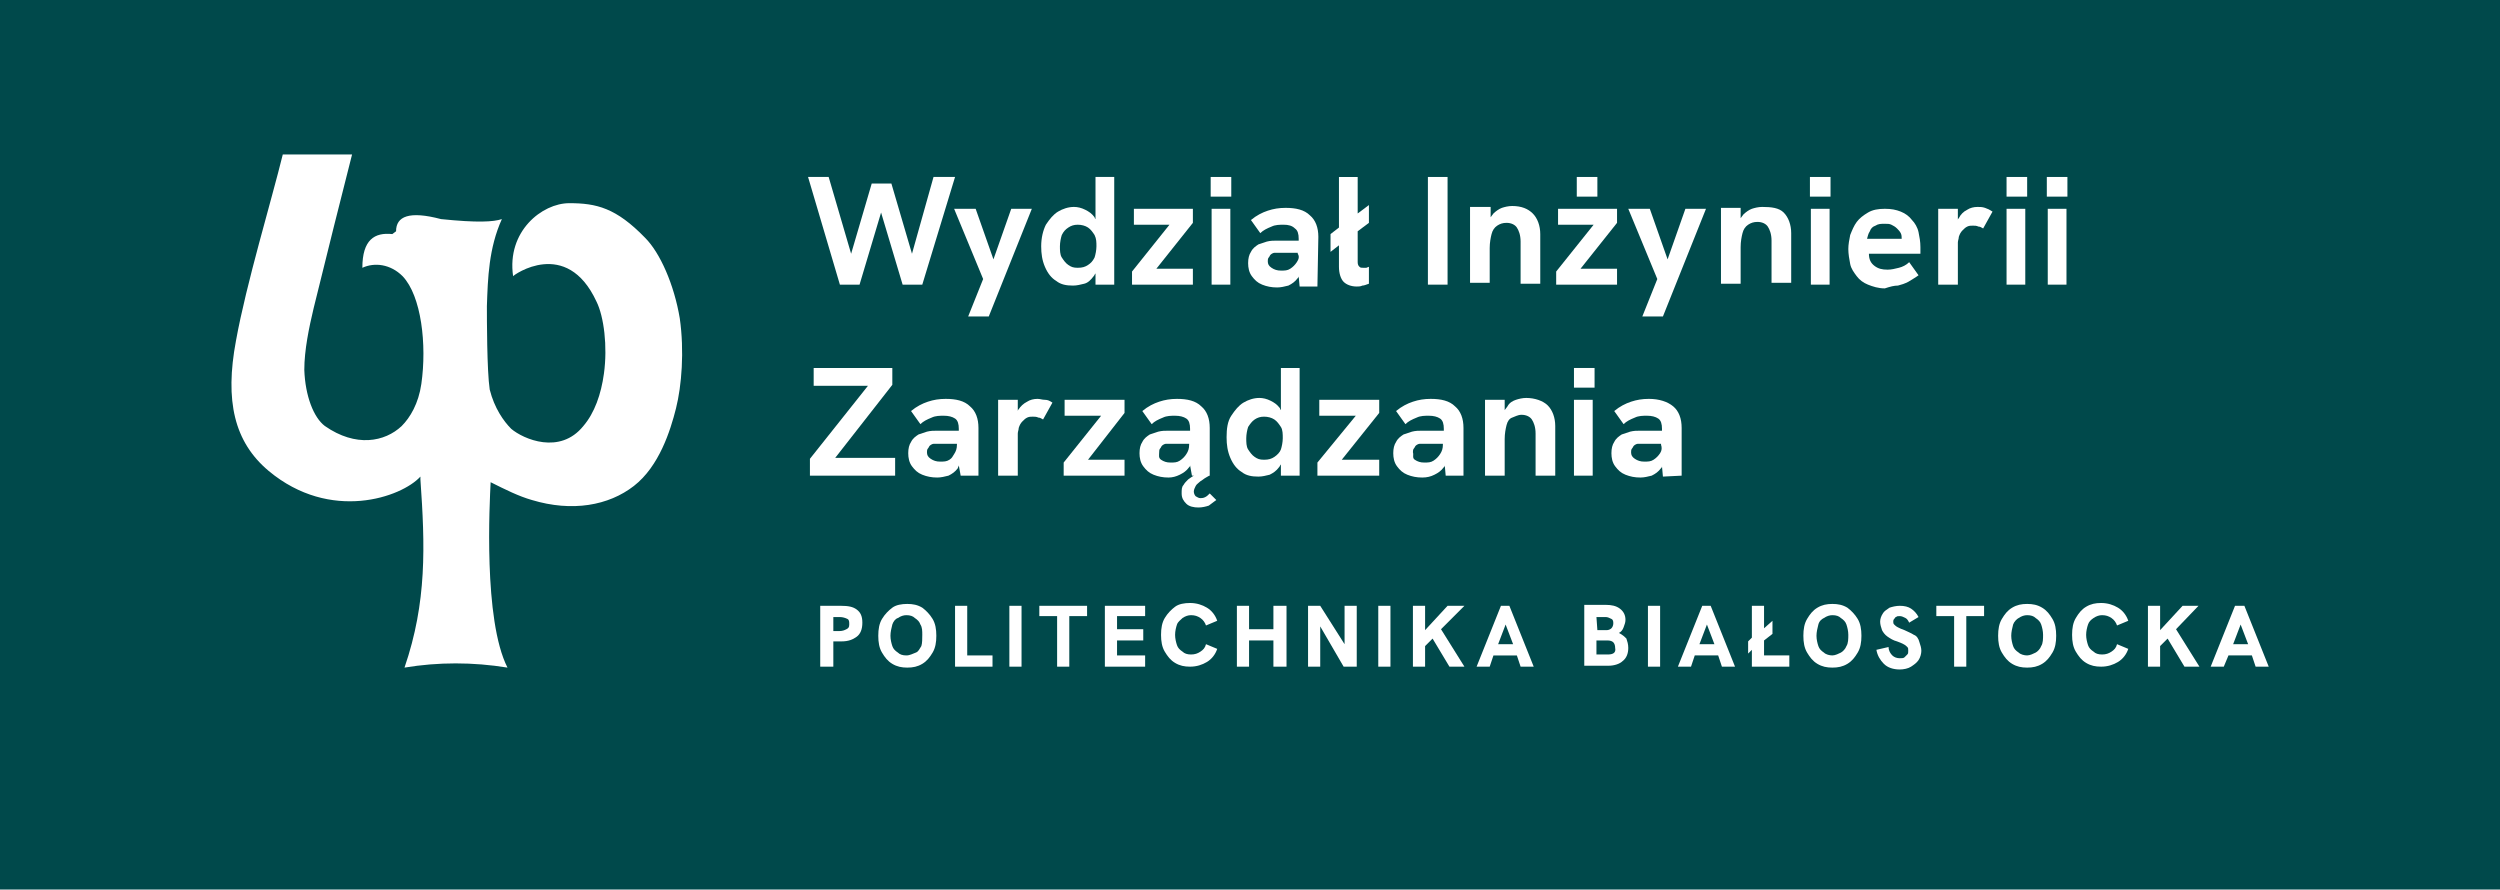 <?xml version="1.0" encoding="utf-8"?>
<!-- Generator: Adobe Illustrator 27.2.0, SVG Export Plug-In . SVG Version: 6.00 Build 0)  -->
<svg version="1.1" id="Warstwa_1" xmlns="http://www.w3.org/2000/svg" xmlns:xlink="http://www.w3.org/1999/xlink" x="0px" y="0px"
	 viewBox="0 0 267 95" style="enable-background:new 0 0 267 95;" xml:space="preserve">
<style type="text/css">
	.st0{fill:#00494B;}
	.st1{fill:#FFFFFF;}
</style>
<rect class="st0" width="267" height="95"/>
<g>
	<polygon class="st1" points="143.6,68.8 141,64.7 139.7,64.7 139.7,71.2 141,71.2 141,66.9 143.5,71.2 144.9,71.2 144.9,64.7 
		143.6,64.7 	"/>
	<rect x="147.2" y="64.7" class="st1" width="1.3" height="6.5"/>
	<path class="st1" d="M160.3,64.7l-2.6,6.5h1.4l0.4-1.2h2.5l0.4,1.2h1.4l-2.6-6.5H160.3L160.3,64.7z M160,68.8l0.8-2.1l0.8,2.1H160
		L160,68.8z"/>
	<polygon class="st1" points="156.4,64.7 154.6,64.7 152.2,67.3 152.2,64.7 150.9,64.7 150.9,71.2 152.2,71.2 152.2,69 153,68.2 
		154.8,71.2 156.4,71.2 153.9,67.2 	"/>
	<path class="st1" d="M126.3,66c0.3-0.2,0.6-0.3,0.9-0.3c0.4,0,0.7,0.1,1,0.3c0.3,0.2,0.5,0.5,0.6,0.8l1.2-0.5
		c-0.2-0.6-0.6-1.1-1.1-1.4s-1.1-0.5-1.8-0.5c-0.6,0-1.2,0.1-1.6,0.4s-0.8,0.7-1.1,1.2c-0.3,0.5-0.4,1.1-0.4,1.8s0.1,1.3,0.4,1.8
		s0.6,0.9,1.1,1.2c0.5,0.3,1,0.4,1.6,0.4c0.7,0,1.3-0.2,1.8-0.5s0.9-0.8,1.1-1.4l-1.2-0.5c-0.1,0.4-0.3,0.6-0.6,0.8s-0.6,0.3-1,0.3
		c-0.4,0-0.7-0.1-0.9-0.3c-0.3-0.2-0.5-0.4-0.6-0.7c-0.1-0.3-0.2-0.7-0.2-1.1s0.1-0.8,0.2-1.1C125.8,66.4,126.1,66.2,126.3,66
		L126.3,66z"/>
	<polygon class="st1" points="103.3,64.7 102,64.7 102,71.2 106,71.2 106,70 103.3,70 	"/>
	<path class="st1" d="M89.8,64.7h-2.2v6.5H89v-2.7h0.9c0.7,0,1.2-0.2,1.6-0.5c0.4-0.3,0.6-0.8,0.6-1.5s-0.2-1.1-0.6-1.4
		C91.1,64.8,90.6,64.7,89.8,64.7z M90.4,67.2c-0.2,0.1-0.4,0.2-0.8,0.2H89v-1.5h0.7c0.3,0,0.6,0.1,0.8,0.2c0.2,0.1,0.2,0.3,0.2,0.6
		S90.6,67.1,90.4,67.2L90.4,67.2z"/>
	<path class="st1" d="M98.5,64.9c-0.5-0.3-1-0.4-1.6-0.4s-1.2,0.1-1.6,0.4s-0.8,0.7-1.1,1.2c-0.3,0.5-0.4,1.1-0.4,1.8
		s0.1,1.3,0.4,1.8s0.6,0.9,1.1,1.2c0.5,0.3,1,0.4,1.6,0.4s1.1-0.1,1.6-0.4c0.5-0.3,0.8-0.7,1.1-1.2c0.3-0.5,0.4-1.1,0.4-1.8
		s-0.1-1.3-0.4-1.8S98.9,65.2,98.5,64.9L98.5,64.9z M98.4,69c-0.2,0.3-0.3,0.6-0.6,0.7S97.2,70,96.8,70s-0.7-0.1-0.9-0.3
		c-0.3-0.2-0.5-0.4-0.6-0.7c-0.1-0.3-0.2-0.7-0.2-1.1s0.1-0.8,0.2-1.2c0.1-0.3,0.3-0.6,0.6-0.7c0.3-0.2,0.6-0.3,0.9-0.3
		c0.4,0,0.7,0.1,0.9,0.3c0.3,0.2,0.5,0.4,0.6,0.7c0.2,0.3,0.2,0.7,0.2,1.1S98.5,68.7,98.4,69L98.4,69z"/>
	<polygon class="st1" points="118,71.2 122.3,71.2 122.3,70 119.3,70 119.3,68.4 122.1,68.4 122.1,67.2 119.3,67.2 119.3,65.8 
		122.3,65.8 122.3,64.7 118,64.7 	"/>
	<rect x="107.8" y="64.7" class="st1" width="1.3" height="6.5"/>
	<polygon class="st1" points="111,65.8 112.9,65.8 112.9,71.2 114.2,71.2 114.2,65.8 116.1,65.8 116.1,64.7 111,64.7 	"/>
	<polygon class="st1" points="136,67.2 133.4,67.2 133.4,64.7 132.1,64.7 132.1,71.2 133.4,71.2 133.4,68.4 136,68.4 136,71.2 
		137.4,71.2 137.4,64.7 136,64.7 	"/>
	<path class="st1" d="M204.4,67.8c-0.3-0.2-0.6-0.3-1-0.5c-0.3-0.1-0.5-0.2-0.7-0.3c-0.2-0.1-0.3-0.2-0.4-0.3
		c-0.1-0.1-0.1-0.2-0.1-0.3s0-0.2,0.1-0.3c0.1-0.1,0.1-0.2,0.2-0.2c0.1-0.1,0.2-0.1,0.4-0.1c0.2,0,0.4,0.1,0.6,0.2
		c0.2,0.1,0.3,0.3,0.4,0.5l1-0.6c-0.2-0.4-0.5-0.7-0.8-0.9c-0.3-0.2-0.7-0.3-1.2-0.3c-0.4,0-0.8,0.1-1.1,0.2
		c-0.3,0.2-0.6,0.4-0.7,0.6c-0.2,0.3-0.3,0.6-0.3,0.9c0,0.3,0.1,0.6,0.2,0.9c0.1,0.2,0.3,0.5,0.6,0.7c0.3,0.2,0.6,0.4,1,0.5
		c0.3,0.1,0.5,0.2,0.7,0.3c0.2,0.1,0.3,0.2,0.4,0.3c0.1,0.1,0.1,0.2,0.1,0.4c0,0.2,0,0.3-0.1,0.4s-0.2,0.2-0.3,0.3
		c-0.1,0.1-0.3,0.1-0.5,0.1c-0.3,0-0.6-0.1-0.8-0.3s-0.4-0.5-0.4-0.9l-1.3,0.3c0.1,0.6,0.4,1.1,0.8,1.5s1,0.6,1.7,0.6
		c0.4,0,0.9-0.1,1.2-0.3c0.3-0.2,0.6-0.4,0.8-0.7c0.2-0.3,0.3-0.7,0.3-1c0-0.3-0.1-0.6-0.2-0.9C204.9,68.2,204.7,67.9,204.4,67.8
		L204.4,67.8z"/>
	<path class="st1" d="M181.8,64.7l-2.6,6.5h1.4L181,70h2.5l0.4,1.2h1.4l-2.6-6.5H181.8L181.8,64.7z M181.5,68.8l0.8-2.1l0.8,2.1
		H181.5L181.5,68.8z"/>
	<path class="st1" d="M197.3,64.9c-0.5-0.3-1-0.4-1.6-0.4s-1.1,0.1-1.6,0.4c-0.5,0.3-0.8,0.7-1.1,1.2s-0.4,1.1-0.4,1.8
		s0.1,1.3,0.4,1.8s0.6,0.9,1.1,1.2c0.5,0.3,1,0.4,1.6,0.4s1.1-0.1,1.6-0.4s0.8-0.7,1.1-1.2s0.4-1.1,0.4-1.8s-0.1-1.3-0.4-1.8
		S197.7,65.2,197.3,64.9L197.3,64.9z M197.2,69c-0.1,0.3-0.4,0.6-0.6,0.7S196,70,195.7,70s-0.7-0.1-0.9-0.3
		c-0.3-0.2-0.5-0.4-0.6-0.7c-0.1-0.3-0.2-0.7-0.2-1.1s0.1-0.8,0.2-1.2s0.4-0.6,0.6-0.7c0.3-0.2,0.6-0.3,0.9-0.3
		c0.4,0,0.7,0.1,0.9,0.3c0.3,0.2,0.5,0.4,0.6,0.7c0.1,0.3,0.2,0.7,0.2,1.1S197.4,68.7,197.2,69L197.2,69z"/>
	<polygon class="st1" points="188.4,68.4 189.3,67.7 189.3,66.3 188.4,67.1 188.4,64.7 187.1,64.7 187.1,68.1 186.7,68.5 
		186.7,69.8 187.1,69.4 187.1,71.2 191.1,71.2 191.1,70 188.4,70 	"/>
	<polygon class="st1" points="206.8,65.8 208.7,65.8 208.7,71.2 210,71.2 210,65.8 211.9,65.8 211.9,64.7 206.8,64.7 	"/>
	<path class="st1" d="M218.1,64.9c-0.5-0.3-1-0.4-1.6-0.4s-1.1,0.1-1.6,0.4s-0.8,0.7-1.1,1.2c-0.3,0.5-0.4,1.1-0.4,1.8
		s0.1,1.3,0.4,1.8s0.6,0.9,1.1,1.2c0.5,0.3,1,0.4,1.6,0.4s1.1-0.1,1.6-0.4s0.8-0.7,1.1-1.2s0.4-1.1,0.4-1.8s-0.1-1.3-0.4-1.8
		S218.6,65.2,218.1,64.9L218.1,64.9z M218,69c-0.1,0.3-0.4,0.6-0.6,0.7s-0.6,0.3-0.9,0.3s-0.7-0.1-0.9-0.3c-0.3-0.2-0.5-0.4-0.6-0.7
		c-0.1-0.3-0.2-0.7-0.2-1.1s0.1-0.8,0.2-1.2c0.1-0.3,0.4-0.6,0.6-0.7c0.3-0.2,0.6-0.3,0.9-0.3c0.4,0,0.7,0.1,0.9,0.3
		c0.3,0.2,0.5,0.4,0.6,0.7c0.1,0.3,0.2,0.7,0.2,1.1S218.2,68.7,218,69L218,69z"/>
	<polygon class="st1" points="234.8,64.7 233.1,64.7 230.7,67.3 230.7,64.7 229.4,64.7 229.4,71.2 230.7,71.2 230.7,69 231.5,68.2 
		233.3,71.2 234.9,71.2 232.4,67.2 	"/>
	<path class="st1" d="M223.6,66c0.3-0.2,0.6-0.3,0.9-0.3c0.4,0,0.7,0.1,1,0.3c0.3,0.2,0.5,0.5,0.6,0.8l1.2-0.5
		c-0.2-0.6-0.6-1.1-1.1-1.4c-0.5-0.3-1.1-0.5-1.8-0.5c-0.6,0-1.1,0.1-1.6,0.4s-0.8,0.7-1.1,1.2s-0.4,1.1-0.4,1.8s0.1,1.3,0.4,1.8
		s0.6,0.9,1.1,1.2c0.5,0.3,1,0.4,1.6,0.4c0.7,0,1.3-0.2,1.8-0.5s0.9-0.8,1.1-1.4l-1.2-0.5c-0.1,0.4-0.3,0.6-0.6,0.8s-0.6,0.3-1,0.3
		c-0.4,0-0.7-0.1-0.9-0.3c-0.3-0.2-0.5-0.4-0.6-0.7c-0.1-0.3-0.2-0.7-0.2-1.1s0.1-0.8,0.2-1.1C223.1,66.4,223.3,66.2,223.6,66
		L223.6,66z"/>
	<path class="st1" d="M240.9,71.2h1.4l-2.6-6.5h-1l-2.6,6.5h1.4L238,70h2.5L240.9,71.2L240.9,71.2z M238.5,68.8l0.8-2.1l0.8,2.1
		H238.5L238.5,68.8z"/>
	<rect x="176" y="64.7" class="st1" width="1.3" height="6.5"/>
	<path class="st1" d="M172.9,67.6c0.2-0.1,0.4-0.3,0.5-0.6s0.2-0.5,0.2-0.8c0-0.5-0.2-0.9-0.6-1.2c-0.4-0.3-0.9-0.4-1.5-0.4h-2.3
		v6.5h2.6c0.6,0,1.2-0.2,1.5-0.5c0.4-0.3,0.6-0.8,0.6-1.4c0-0.4-0.1-0.7-0.2-1C173.5,68,173.3,67.8,172.9,67.6L172.9,67.6z
		 M170.5,65.9h1c0.2,0,0.4,0.1,0.6,0.2s0.2,0.3,0.2,0.5c0,0.2-0.1,0.4-0.2,0.5s-0.3,0.2-0.5,0.2h-1L170.5,65.9L170.5,65.9z
		 M171.7,69.9h-1.2v-1.5h1.2c0.3,0,0.5,0.1,0.6,0.2c0.1,0.1,0.2,0.3,0.2,0.6C172.6,69.7,172.3,69.9,171.7,69.9L171.7,69.9z"/>
	<path class="st1" d="M102.4,49.7l0.2,1.1h1.9v-5.1c0-1-0.3-1.8-0.9-2.3c-0.6-0.6-1.5-0.8-2.6-0.8c-0.7,0-1.3,0.1-1.9,0.3
		c-0.6,0.2-1.2,0.5-1.8,1l1,1.4c0.3-0.3,0.7-0.5,1.2-0.7c0.4-0.2,0.9-0.2,1.3-0.2c0.5,0,0.9,0.1,1.2,0.3c0.3,0.2,0.4,0.6,0.4,1.1
		v0.2h-2.3c-0.4,0-0.7,0-1.1,0.1c-0.3,0.1-0.6,0.2-0.9,0.3c-0.3,0.2-0.6,0.4-0.8,0.8c-0.2,0.3-0.3,0.7-0.3,1.2c0,0.5,0.1,1,0.4,1.4
		c0.3,0.4,0.6,0.7,1.1,0.9c0.5,0.2,1,0.3,1.6,0.3c0.4,0,0.8-0.1,1.2-0.2c0.4-0.2,0.7-0.4,1-0.8C102.3,49.9,102.4,49.8,102.4,49.7
		L102.4,49.7z M101.4,49.1c-0.3,0.2-0.6,0.2-1,0.2c-0.4,0-0.7-0.1-1-0.3s-0.4-0.4-0.4-0.7c0-0.1,0-0.3,0.1-0.4s0.1-0.2,0.2-0.3
		c0.1-0.1,0.3-0.2,0.4-0.2c0.2,0,0.3,0,0.5,0h2v0.1c0,0.4-0.1,0.7-0.3,1S101.7,48.9,101.4,49.1L101.4,49.1z"/>
	<polygon class="st1" points="95.6,48.9 89.2,48.9 95.3,41.1 95.3,39.3 86.9,39.3 86.9,41.2 92.7,41.2 86.5,49 86.5,50.8 95.6,50.8 
			"/>
	<path class="st1" d="M112.4,43c-0.3-0.2-0.5-0.3-0.8-0.3s-0.5-0.1-0.8-0.1c-0.4,0-0.8,0.1-1.1,0.3c-0.4,0.2-0.7,0.5-0.9,0.8
		c-0.1,0.1-0.1,0.2-0.1,0.2v-1.2h-2.1v8.1h2.1v-3.5c0-0.5,0-0.8,0-1c0-0.2,0.1-0.4,0.1-0.6c0.1-0.3,0.2-0.5,0.4-0.7
		c0.2-0.2,0.3-0.3,0.5-0.4c0.2-0.1,0.4-0.1,0.6-0.1c0.2,0,0.4,0,0.6,0.1c0.2,0,0.3,0.1,0.5,0.2L112.4,43z"/>
	<polygon class="st1" points="140.7,49.4 140.7,50.8 147.3,50.8 147.3,49.1 143.3,49.1 147.3,44.1 147.3,42.7 140.9,42.7 
		140.9,44.4 144.8,44.4 	"/>
	<rect x="168.1" y="39.3" class="st1" width="2.2" height="2.1"/>
	<rect x="168.1" y="42.7" class="st1" width="2" height="8.1"/>
	<path class="st1" d="M153.2,50.7c0.4-0.2,0.7-0.4,1-0.8c0.1-0.1,0.1-0.1,0.1-0.2l0.1,1.1h1.9v-5.1c0-1-0.3-1.8-0.9-2.3
		c-0.6-0.6-1.5-0.8-2.6-0.8c-0.7,0-1.3,0.1-1.9,0.3c-0.6,0.2-1.2,0.5-1.8,1l1,1.4c0.3-0.3,0.7-0.5,1.2-0.7c0.4-0.2,0.9-0.2,1.3-0.2
		c0.5,0,0.9,0.1,1.2,0.3c0.3,0.2,0.4,0.6,0.4,1.1v0.2h-2.3c-0.4,0-0.7,0-1.1,0.1c-0.3,0.1-0.6,0.2-0.9,0.3c-0.3,0.2-0.6,0.4-0.8,0.8
		c-0.2,0.3-0.3,0.7-0.3,1.2c0,0.5,0.1,1,0.4,1.4c0.3,0.4,0.6,0.7,1.1,0.9c0.5,0.2,1,0.3,1.6,0.3C152.4,51,152.8,50.9,153.2,50.7
		L153.2,50.7z M150.9,48.3c0-0.1,0-0.3,0.1-0.4s0.1-0.2,0.2-0.3c0.1-0.1,0.3-0.2,0.4-0.2s0.3,0,0.5,0h2v0.1c0,0.4-0.1,0.7-0.3,1
		c-0.2,0.3-0.4,0.5-0.7,0.7s-0.6,0.2-1,0.2c-0.4,0-0.7-0.1-1-0.3S151,48.6,150.9,48.3L150.9,48.3z"/>
	<polygon class="st1" points="120.1,42.7 113.7,42.7 113.7,44.4 117.6,44.4 113.6,49.4 113.6,50.8 120.1,50.8 120.1,49.1 
		116.2,49.1 120.1,44.1 	"/>
	<path class="st1" d="M126,50.7c0.4-0.2,0.7-0.4,1-0.8c0.1-0.1,0.1-0.1,0.1-0.2l0.2,1.1h0.2c-0.2,0.1-0.3,0.2-0.6,0.4
		c-0.2,0.2-0.4,0.4-0.5,0.6c-0.2,0.2-0.2,0.5-0.2,0.9c0,0.5,0.2,0.8,0.5,1.1c0.3,0.3,0.8,0.4,1.3,0.4c0.4,0,0.8-0.1,1.1-0.2
		c0.3-0.2,0.5-0.4,0.8-0.6l-0.7-0.7c-0.2,0.2-0.3,0.3-0.5,0.4c-0.2,0.1-0.4,0.1-0.5,0.1c-0.2,0-0.3-0.1-0.5-0.2
		c-0.1-0.1-0.2-0.3-0.2-0.5c0-0.2,0.1-0.4,0.2-0.6s0.3-0.3,0.5-0.5c0.2-0.1,0.4-0.3,0.6-0.4c0.2-0.1,0.3-0.2,0.4-0.2v-5.1
		c0-1-0.3-1.8-0.9-2.3c-0.6-0.6-1.5-0.8-2.6-0.8c-0.7,0-1.3,0.1-1.9,0.3c-0.6,0.2-1.2,0.5-1.8,1l1,1.4c0.3-0.3,0.7-0.5,1.2-0.7
		c0.4-0.2,0.9-0.2,1.3-0.2c0.5,0,0.9,0.1,1.2,0.3c0.3,0.2,0.4,0.6,0.4,1.1v0.2h-2.3c-0.4,0-0.7,0-1.1,0.1c-0.3,0.1-0.6,0.2-0.9,0.3
		c-0.3,0.2-0.6,0.4-0.8,0.8c-0.2,0.3-0.3,0.7-0.3,1.2c0,0.5,0.1,1,0.4,1.4c0.3,0.4,0.6,0.7,1.1,0.9c0.5,0.2,1,0.3,1.6,0.3
		C125.2,51,125.6,50.9,126,50.7L126,50.7z M123.8,48.3c0-0.1,0-0.3,0.1-0.4s0.1-0.2,0.2-0.3c0.1-0.1,0.3-0.2,0.4-0.2s0.3,0,0.5,0h2
		v0.1c0,0.4-0.1,0.7-0.3,1s-0.4,0.5-0.7,0.7s-0.6,0.2-1,0.2c-0.4,0-0.7-0.1-1-0.3S123.8,48.6,123.8,48.3L123.8,48.3z"/>
	<path class="st1" d="M136.8,43.8c-0.1-0.1-0.1-0.2-0.1-0.2c-0.3-0.4-0.6-0.6-1-0.8c-0.4-0.2-0.8-0.3-1.2-0.3
		c-0.6,0-1.2,0.2-1.7,0.5s-0.9,0.8-1.3,1.4s-0.5,1.4-0.5,2.3c0,0.8,0.1,1.5,0.4,2.2s0.7,1.2,1.2,1.5c0.5,0.4,1.1,0.5,1.8,0.5
		c0.4,0,0.8-0.1,1.2-0.2c0.4-0.2,0.7-0.4,1-0.8c0.1-0.1,0.1-0.2,0.2-0.3v1.2h2V39.3h-2L136.8,43.8L136.8,43.8z M136.1,48.8
		c-0.3,0.2-0.6,0.3-1.1,0.3s-0.7-0.1-1-0.3c-0.3-0.2-0.5-0.5-0.7-0.8c-0.2-0.3-0.2-0.8-0.2-1.2s0.1-0.9,0.2-1.2
		c0.2-0.3,0.4-0.6,0.7-0.8c0.3-0.2,0.6-0.3,1-0.3s0.8,0.1,1.1,0.3c0.3,0.2,0.5,0.5,0.7,0.8c0.2,0.3,0.2,0.8,0.2,1.2
		s-0.1,0.9-0.2,1.2S136.4,48.6,136.1,48.8L136.1,48.8z"/>
	<path class="st1" d="M163,42.5c-0.4,0-0.8,0.1-1.1,0.2s-0.7,0.3-0.9,0.7c-0.1,0.1-0.2,0.3-0.3,0.4v-1.1h-2.1v8.1h2.1v-3.9
		c0-0.6,0.1-1.1,0.2-1.5c0.1-0.4,0.3-0.7,0.6-0.8s0.6-0.3,1-0.3c0.5,0,0.9,0.2,1.1,0.5s0.4,0.8,0.4,1.5v4.5h2.1v-5.3
		c0-0.9-0.3-1.7-0.8-2.2S163.9,42.5,163,42.5L163,42.5z"/>
	<path class="st1" d="M179.6,50.8v-5.1c0-1-0.3-1.8-0.9-2.3s-1.5-0.8-2.6-0.8c-0.7,0-1.3,0.1-1.9,0.3c-0.6,0.2-1.2,0.5-1.8,1l1,1.4
		c0.3-0.3,0.7-0.5,1.2-0.7c0.4-0.2,0.9-0.2,1.3-0.2c0.5,0,0.9,0.1,1.2,0.3c0.3,0.2,0.4,0.6,0.4,1.1v0.2h-2.3c-0.4,0-0.7,0-1.1,0.1
		c-0.3,0.1-0.6,0.2-0.9,0.3c-0.3,0.2-0.6,0.4-0.8,0.8c-0.2,0.3-0.3,0.7-0.3,1.2c0,0.5,0.1,1,0.4,1.4c0.3,0.4,0.6,0.7,1.1,0.9
		c0.5,0.2,1,0.3,1.6,0.3c0.4,0,0.8-0.1,1.2-0.2c0.4-0.2,0.7-0.4,1-0.8c0.1-0.1,0.1-0.1,0.1-0.2l0.1,1.1L179.6,50.8L179.6,50.8z
		 M177.3,48.4c-0.2,0.3-0.4,0.5-0.7,0.7s-0.6,0.2-1,0.2c-0.4,0-0.7-0.1-1-0.3s-0.4-0.4-0.4-0.7c0-0.1,0-0.3,0.1-0.4s0.1-0.2,0.2-0.3
		c0.1-0.1,0.3-0.2,0.4-0.2c0.2,0,0.3,0,0.5,0h2v0.1C177.5,47.8,177.5,48.1,177.3,48.4L177.3,48.4z"/>
	<polygon class="st1" points="127.4,28.7 123.5,28.7 127.4,23.8 127.4,22.3 121.1,22.3 121.1,24 124.9,24 120.9,29 120.9,30.4 
		127.4,30.4 	"/>
	<rect x="129.3" y="18.9" class="st1" width="2.2" height="2.1"/>
	<rect x="129.4" y="22.3" class="st1" width="2" height="8.1"/>
	<path class="st1" d="M143,28.5c0,0.7,0.2,1.3,0.5,1.6s0.8,0.5,1.4,0.5c0.2,0,0.4,0,0.6-0.1c0.2,0,0.4-0.1,0.7-0.2v-1.8
		c-0.1,0-0.2,0.1-0.3,0.1c-0.1,0-0.2,0-0.3,0c-0.2,0-0.3,0-0.4-0.1c-0.1-0.1-0.2-0.2-0.2-0.5v-3.3l1.2-0.9v-1.9l-1.2,0.9v-3.9h-2
		v5.4l-0.9,0.7v1.9l0.9-0.7L143,28.5L143,28.5z"/>
	<rect x="214.3" y="22.3" class="st1" width="2" height="8.1"/>
	<rect x="214.3" y="18.9" class="st1" width="2.2" height="2.1"/>
	<rect x="193.3" y="18.9" class="st1" width="2.2" height="2.1"/>
	<rect x="168.4" y="18.9" class="st1" width="2.2" height="2.1"/>
	<rect x="193.4" y="22.3" class="st1" width="2" height="8.1"/>
	<rect x="152.5" y="18.9" class="st1" width="2.1" height="11.5"/>
	<polygon class="st1" points="175.4,33.8 177.6,33.8 182.2,22.3 180,22.3 178.1,27.7 176.2,22.3 173.9,22.3 177,29.8 	"/>
	<path class="st1" d="M202.7,30.5c0.4-0.1,0.7-0.2,1.1-0.4c0.3-0.2,0.7-0.4,1.1-0.7l-1-1.4c-0.3,0.3-0.7,0.5-1.1,0.6
		c-0.4,0.1-0.8,0.2-1.2,0.2c-0.6,0-1-0.1-1.4-0.4c-0.4-0.3-0.6-0.7-0.6-1.3h5.5c0-0.1,0-0.3,0-0.4c0-0.1,0-0.2,0-0.3
		c0-0.6-0.1-1.1-0.2-1.6s-0.4-1-0.7-1.3c-0.3-0.4-0.7-0.7-1.2-0.9s-1-0.3-1.7-0.3c-0.7,0-1.3,0.1-1.8,0.4s-0.9,0.6-1.2,1
		c-0.3,0.4-0.5,0.9-0.7,1.4c-0.1,0.5-0.2,1-0.2,1.5s0.1,1.1,0.2,1.6s0.4,0.9,0.7,1.3c0.3,0.4,0.7,0.7,1.2,0.9
		c0.5,0.2,1.1,0.4,1.8,0.4C201.9,30.6,202.3,30.5,202.7,30.5L202.7,30.5z M199.7,24.7c0.1-0.3,0.3-0.5,0.6-0.6
		c0.3-0.2,0.6-0.2,1-0.2c0.3,0,0.5,0,0.7,0.1c0.2,0.1,0.4,0.2,0.6,0.4c0.1,0.1,0.3,0.3,0.4,0.5s0.1,0.4,0.1,0.6c0,0,0,0,0,0h-3.7
		C199.5,25.2,199.5,25,199.7,24.7L199.7,24.7z"/>
	<path class="st1" d="M211.2,22.1c-0.4,0-0.8,0.1-1.1,0.3c-0.4,0.2-0.7,0.5-0.9,0.9c-0.1,0.1-0.1,0.1-0.1,0.2v-1.2H207v8.1h2.1v-3.5
		c0-0.5,0-0.8,0-1s0.1-0.4,0.1-0.6c0.1-0.3,0.2-0.5,0.4-0.7c0.2-0.2,0.3-0.3,0.5-0.4c0.2-0.1,0.4-0.1,0.6-0.1c0.2,0,0.4,0,0.6,0.1
		c0.2,0,0.3,0.1,0.5,0.2l1-1.8c-0.3-0.2-0.5-0.3-0.8-0.4S211.5,22.1,211.2,22.1L211.2,22.1z"/>
	<rect x="218.7" y="22.3" class="st1" width="2" height="8.1"/>
	<path class="st1" d="M188.2,22.1c-0.4,0-0.8,0.1-1.1,0.2s-0.7,0.4-0.9,0.6c-0.1,0.1-0.2,0.3-0.3,0.4v-1.1h-2.1v8.1h2.1v-3.9
		c0-0.6,0.1-1.1,0.2-1.5c0.1-0.4,0.3-0.7,0.6-0.9s0.6-0.3,1-0.3c0.5,0,0.9,0.2,1.1,0.5c0.2,0.3,0.4,0.8,0.4,1.5v4.5h2.1v-5.3
		c0-0.9-0.3-1.7-0.8-2.2S189.2,22.1,188.2,22.1L188.2,22.1z"/>
	<path class="st1" d="M140.8,25.3c0-1-0.3-1.8-0.9-2.3c-0.6-0.6-1.5-0.8-2.6-0.8c-0.7,0-1.3,0.1-1.9,0.3c-0.6,0.2-1.2,0.5-1.8,1
		l1,1.4c0.3-0.3,0.7-0.5,1.2-0.7c0.4-0.2,0.9-0.2,1.3-0.2c0.5,0,0.9,0.1,1.2,0.4c0.3,0.2,0.4,0.6,0.4,1.1v0.2h-2.3
		c-0.4,0-0.7,0-1.1,0.1c-0.3,0.1-0.6,0.2-0.9,0.3c-0.3,0.2-0.6,0.4-0.8,0.8c-0.2,0.3-0.3,0.7-0.3,1.2c0,0.5,0.1,1,0.4,1.4
		c0.3,0.4,0.6,0.7,1.1,0.9c0.5,0.2,1,0.3,1.6,0.3c0.4,0,0.8-0.1,1.2-0.2c0.4-0.2,0.7-0.4,1-0.8c0.1-0.1,0.1-0.1,0.1-0.2l0.1,1.1h1.9
		L140.8,25.3L140.8,25.3z M138.5,28c-0.2,0.3-0.4,0.5-0.7,0.7c-0.3,0.2-0.6,0.2-1,0.2c-0.4,0-0.7-0.1-1-0.3s-0.4-0.4-0.4-0.7
		c0-0.1,0-0.3,0.1-0.4c0.1-0.1,0.1-0.2,0.2-0.3c0.1-0.1,0.3-0.2,0.4-0.2s0.3,0,0.5,0h2v0.1C138.8,27.4,138.7,27.7,138.5,28L138.5,28
		z"/>
	<rect x="218.6" y="18.9" class="st1" width="2.2" height="2.1"/>
	<polygon class="st1" points="105,29.8 103.4,33.8 105.6,33.8 110.2,22.3 108,22.3 106.1,27.7 104.2,22.3 101.9,22.3 	"/>
	<path class="st1" d="M112.8,30c0.5,0.4,1.1,0.5,1.8,0.5c0.4,0,0.8-0.1,1.2-0.2s0.7-0.4,1-0.8c0.1-0.1,0.1-0.2,0.2-0.3v1.2h2V18.9
		h-2v4.5c-0.1-0.1-0.1-0.2-0.1-0.2c-0.3-0.4-0.6-0.6-1-0.8c-0.4-0.2-0.8-0.3-1.2-0.3c-0.6,0-1.2,0.2-1.7,0.5
		c-0.5,0.3-0.9,0.8-1.3,1.4c-0.3,0.6-0.5,1.4-0.5,2.3c0,0.8,0.1,1.5,0.4,2.2S112.3,29.7,112.8,30z M113.4,25.1
		c0.2-0.4,0.4-0.6,0.7-0.8c0.3-0.2,0.6-0.3,1-0.3s0.8,0.1,1.1,0.3c0.3,0.2,0.5,0.5,0.7,0.8c0.2,0.4,0.2,0.8,0.2,1.2
		s-0.1,0.9-0.2,1.2c-0.2,0.4-0.4,0.6-0.7,0.8c-0.3,0.2-0.6,0.3-1.1,0.3s-0.7-0.1-1-0.3s-0.5-0.5-0.7-0.8s-0.2-0.8-0.2-1.2
		S113.3,25.4,113.4,25.1L113.4,25.1z"/>
	<polygon class="st1" points="91.8,30.4 94.1,22.7 96.4,30.4 98.5,30.4 102,18.9 99.7,18.9 97.4,27.1 95.2,19.6 93.1,19.6 
		90.9,27.1 88.5,18.9 86.3,18.9 89.7,30.4 	"/>
	<path class="st1" d="M159.1,26.5c0-0.6,0.1-1.1,0.2-1.5c0.1-0.4,0.3-0.7,0.6-0.9s0.6-0.3,1-0.3c0.5,0,0.9,0.2,1.1,0.5
		c0.2,0.3,0.4,0.8,0.4,1.5v4.5h2.1v-5.3c0-0.9-0.3-1.7-0.8-2.2s-1.2-0.8-2.2-0.8c-0.4,0-0.8,0.1-1.1,0.2s-0.7,0.4-0.9,0.6
		c-0.1,0.1-0.2,0.3-0.3,0.4v-1.1H157v8.1h2.1L159.1,26.5L159.1,26.5z"/>
	<polygon class="st1" points="172.7,28.7 168.8,28.7 172.7,23.8 172.7,22.3 166.4,22.3 166.4,24 170.2,24 166.2,29 166.2,30.4 
		172.7,30.4 	"/>
	<path class="st1" d="M68.9,25.4c-3.1-3.2-5.2-3.7-8.1-3.7c-2.9,0-6.7,3-6,7.8c0-0.1,5.7-4.2,8.9,2.7c0.8,1.6,1.2,4.8,0.8,7.7
		c-0.3,2.2-1,4.2-2.2,5.6c-2.5,3.1-6.4,1.4-7.7,0.3c-0.8-0.8-1.8-2.2-2.3-4.2C52,39.6,52,34,52,32.7c0.1-3,0.2-6.2,1.6-9.3
		c-0.9,0.3-2.6,0.4-6.5,0c-3.4-0.9-4.8-0.3-4.8,1.3L41.9,25c-1.9-0.2-3.2,0.6-3.2,3.6c1.3-0.6,3-0.4,4.3,0.9c2,2.1,2.6,7.3,2,11.5
		c-0.3,2.1-1.2,3.6-2.1,4.5c-1.8,1.7-4.9,2.3-8.2,0c-1.2-0.9-2.1-3.2-2.2-6c0-2.1,0.5-4.5,1-6.6c1.1-4.5,3.3-13.3,4.1-16.4h-7.4
		c-1.2,4.9-3.9,13.8-5,19.9c-1.2,6.4-0.2,10.8,3.5,13.9c6.6,5.5,14.2,2.8,16.2,0.6c0,0.1,0,0.2,0,0.3c0.5,7.1,0.7,13.1-1.7,20.1
		c3.6-0.6,7.3-0.6,11,0c-2.6-5.1-1.9-17.7-1.8-19.8c1.6,0.8,3,1.5,4.4,1.9c4.3,1.3,8.2,0.6,10.9-1.5c2.7-2.1,3.9-5.9,4.5-8.3
		c0.6-2.4,0.9-6.1,0.4-9.6C72,30.4,70.5,27,68.9,25.4L68.9,25.4z"/>
</g>
</svg>

